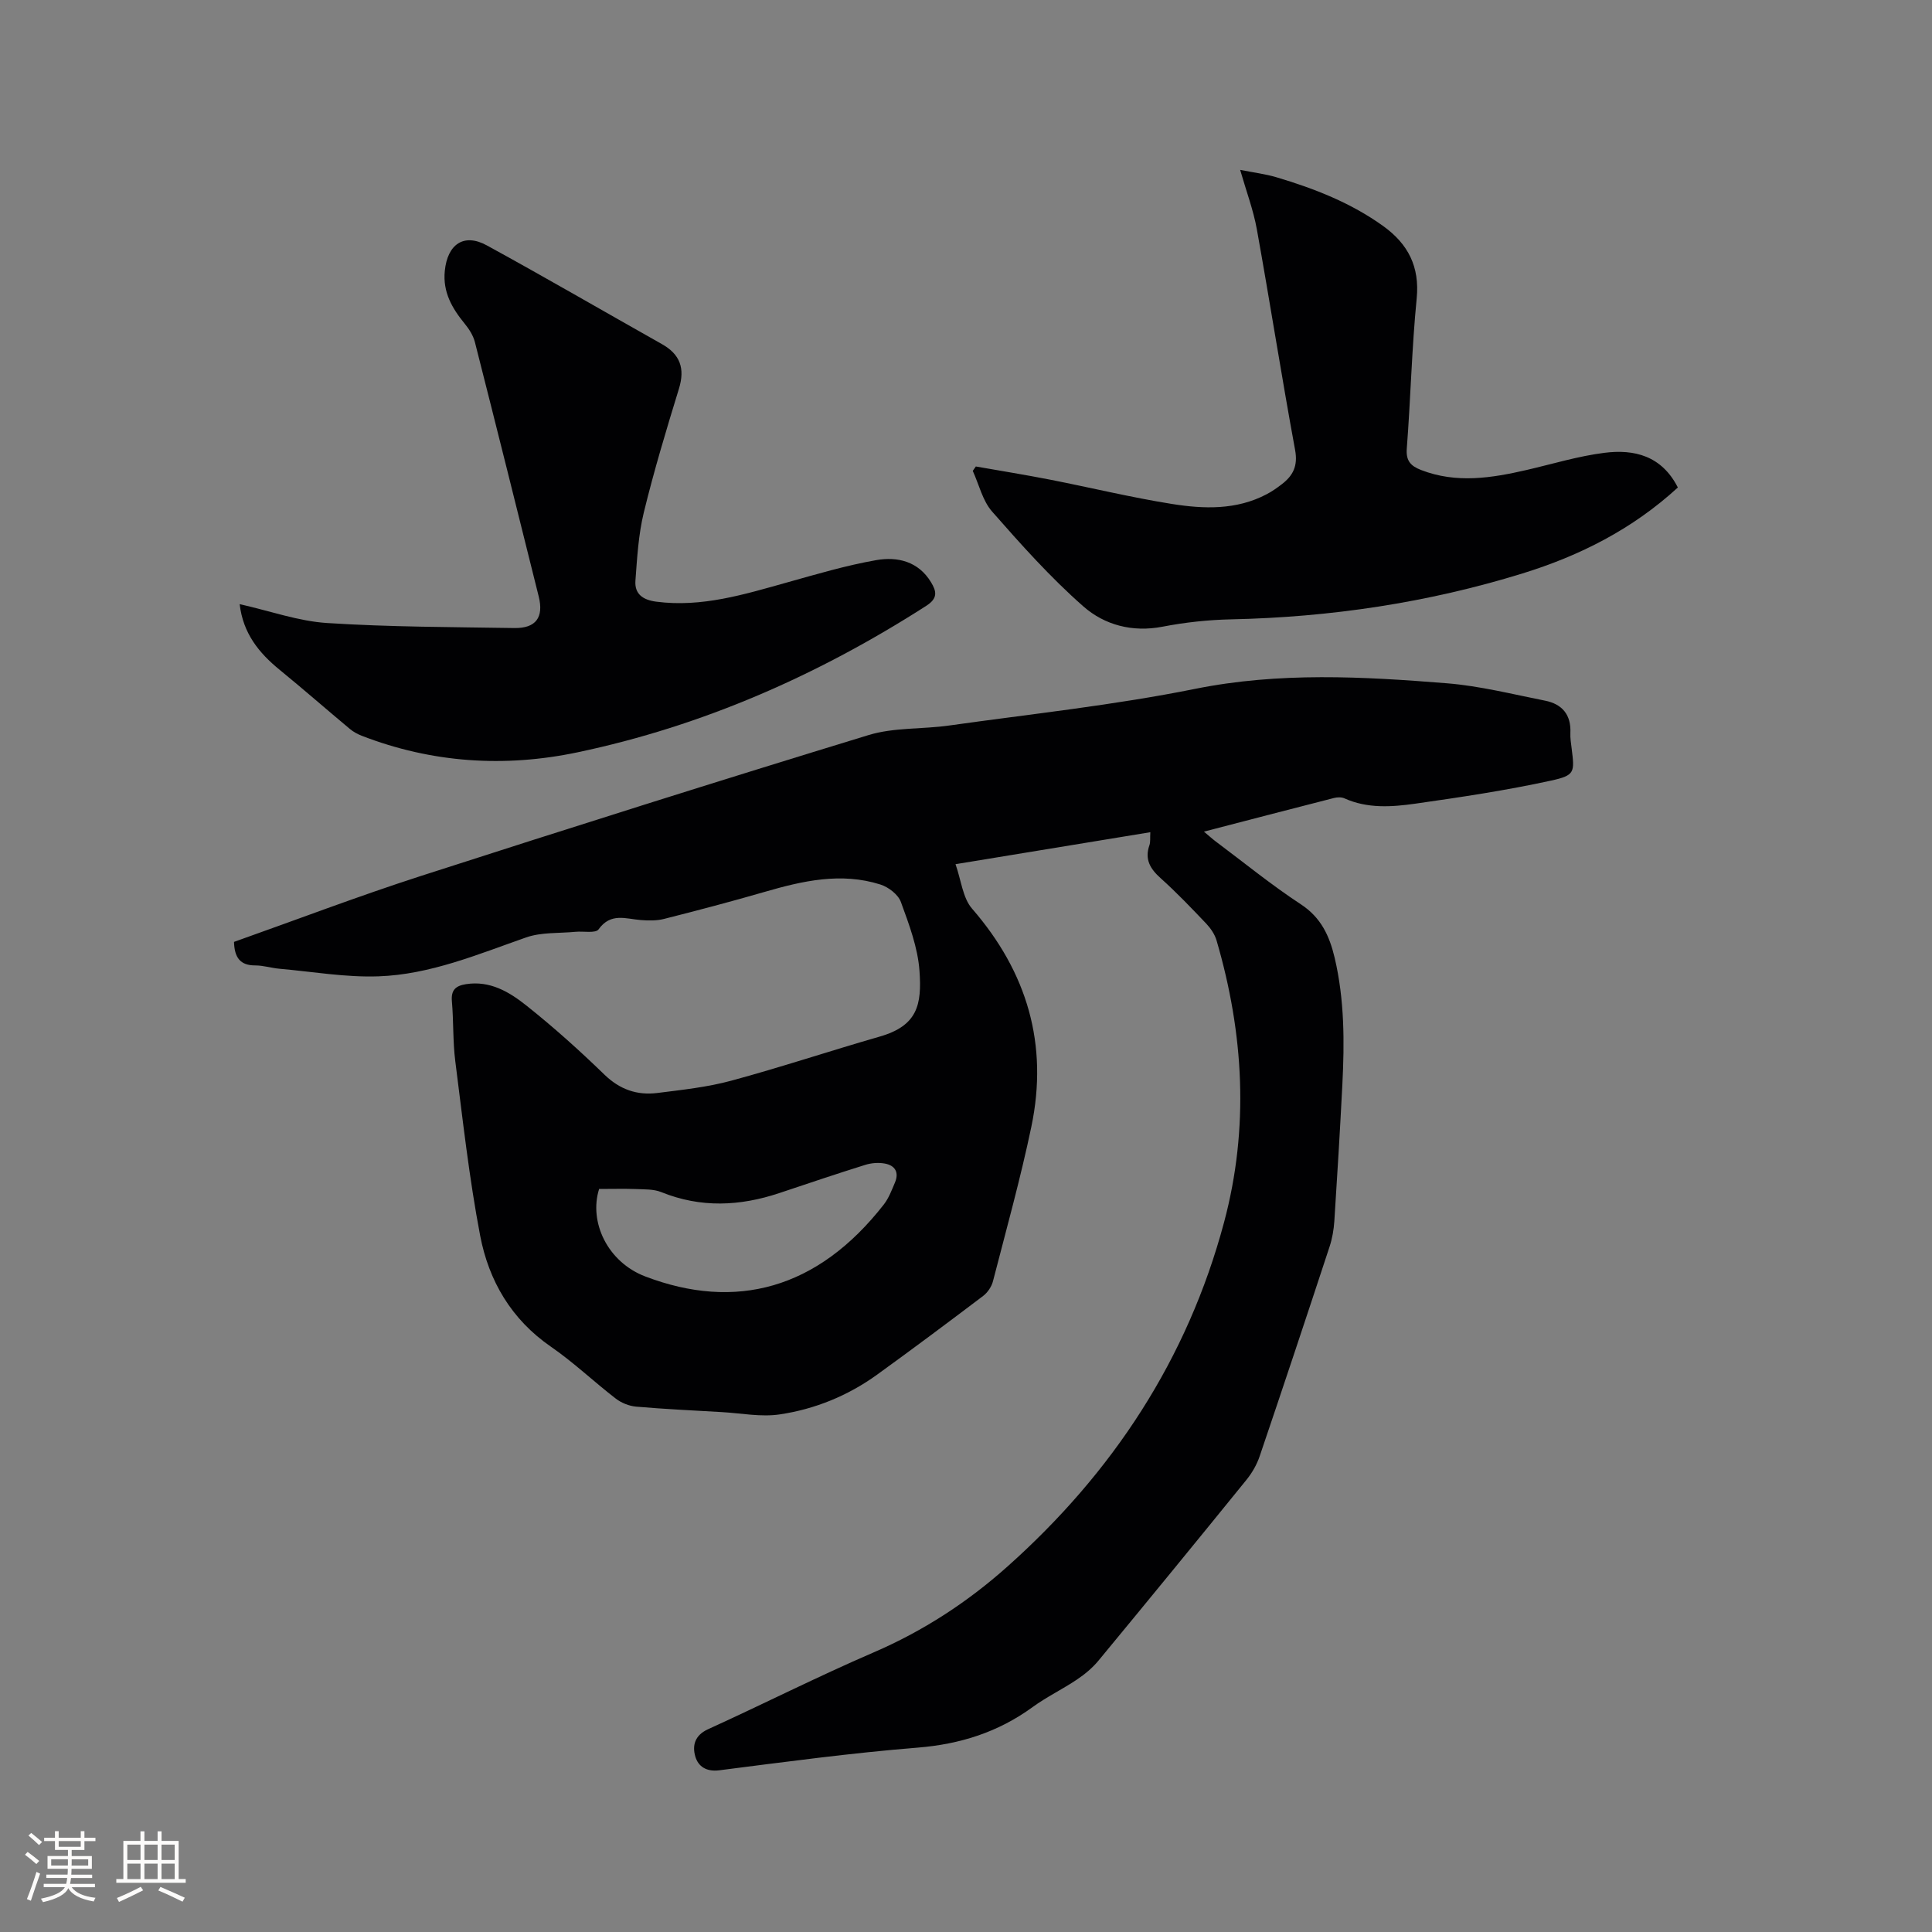 <svg enable-background="new 0 0 400 400" viewBox="0 0 400 400" xmlns="http://www.w3.org/2000/svg"><rect x="0" y="0" width="400" height="400" fill="#808080" stroke="none"/><g fill="#010103"><path d="m48.45 195.01c12.95-4.59 25.71-9.46 38.69-13.65 30.82-9.94 61.7-19.71 92.68-29.17 5.27-1.61 11.14-1.19 16.69-1.98 16.98-2.39 34.09-4.2 50.88-7.58 17.46-3.52 34.8-2.56 52.21-1.16 6.81.55 13.54 2.26 20.27 3.59 3.55.7 5.44 2.91 5.26 6.7-.05 1.05.13 2.12.26 3.17.61 4.96.74 5.59-4.24 6.68-9.28 2.03-18.71 3.44-28.12 4.78-4.89.69-9.91 1.05-14.68-1.1-.62-.28-1.5-.25-2.18-.07-8.81 2.25-17.6 4.54-26.91 6.96 1.06.88 1.71 1.48 2.41 2.01 5.86 4.38 11.54 9.02 17.65 13.03 4.2 2.76 5.93 6.54 7.01 11.09 2.04 8.67 2.04 17.45 1.59 26.26-.48 9.42-1.05 18.84-1.66 28.26-.12 1.77-.43 3.58-.98 5.26-4.76 14.48-9.57 28.94-14.47 43.38-.59 1.75-1.58 3.48-2.75 4.92-10.15 12.52-20.36 24.99-30.62 37.41-1.25 1.52-2.84 2.84-4.48 3.94-2.99 2.01-6.27 3.58-9.18 5.7-7.13 5.19-14.98 7.68-23.81 8.39-13.72 1.1-27.39 2.95-41.05 4.69-2.68.34-4.34-.79-4.95-2.81-.67-2.24-.18-4.41 2.6-5.68 11.47-5.22 22.72-10.92 34.29-15.91 10.25-4.42 19.4-10.37 27.68-17.75 21.82-19.45 37.31-42.96 44.89-71.31 5.22-19.53 4.09-39.06-1.56-58.37-.37-1.25-1.2-2.47-2.1-3.43-3.07-3.23-6.15-6.46-9.46-9.43-2.19-1.96-3.36-3.92-2.33-6.85.23-.66.11-1.45.18-2.68-13.27 2.18-26.35 4.33-40.33 6.62 1.18 3.34 1.49 6.98 3.42 9.2 11.43 13.16 15.84 28.14 12.28 45.16-2.25 10.75-5.2 21.35-7.95 32-.29 1.12-1.11 2.33-2.03 3.03-7.27 5.5-14.57 10.96-21.96 16.3-6.02 4.35-12.84 7.13-20.11 8.22-3.9.59-8.01-.24-12.02-.47-5.92-.34-11.85-.62-17.76-1.13-1.46-.13-3.07-.78-4.23-1.68-4.53-3.49-8.71-7.49-13.41-10.73-8.21-5.66-12.86-13.65-14.65-23-2.28-11.94-3.61-24.06-5.15-36.13-.52-4.09-.34-8.26-.7-12.38-.21-2.35.8-3.22 2.92-3.55 4.97-.78 8.96 1.61 12.47 4.4 5.64 4.48 11.02 9.31 16.19 14.33 3.2 3.1 6.78 4.32 10.96 3.8 5.14-.65 10.35-1.2 15.32-2.55 10.31-2.79 20.46-6.18 30.73-9.13 7.82-2.25 8.72-6.6 8.22-13.58-.34-4.84-2.16-9.65-3.85-14.28-.56-1.55-2.57-3.09-4.24-3.62-8.15-2.58-16.1-.76-24.02 1.54-6.9 2-13.85 3.83-20.81 5.59-1.51.38-3.17.35-4.75.23-3.12-.24-6.25-1.6-8.77 1.92-.62.87-3.15.35-4.79.51-3.41.33-7.05.06-10.2 1.16-10 3.5-19.88 7.69-30.58 8.06-6.8.24-13.66-.97-20.49-1.57-1.68-.15-3.35-.69-5.03-.69-3.1.01-4.3-1.61-4.39-4.87zm75.59 51.15c-2.15 6.82 1.71 15.14 9.59 18.13 18.58 7.07 35.61 2.72 49.36-14.92 1.02-1.31 1.63-2.96 2.29-4.51.91-2.14.04-3.59-2.15-3.97-1.28-.22-2.73-.11-3.98.28-5.95 1.86-11.85 3.85-17.76 5.83-8.19 2.74-16.31 3.12-24.49-.19-1.58-.64-3.49-.55-5.25-.63-2.36-.09-4.72-.02-7.61-.02z"/><path d="m49.62 125.08c6.35 1.43 12.17 3.53 18.1 3.91 12.89.83 25.83.83 38.76 1.04 4.48.07 6.14-2.21 5.05-6.56-4.37-17.56-8.75-35.12-13.21-52.65-.35-1.36-1.19-2.68-2.09-3.78-2.63-3.21-4.58-6.56-4.14-10.95.55-5.53 3.95-7.89 8.71-5.28 12.16 6.65 24.14 13.62 36.22 20.42 3.79 2.13 4.84 5.03 3.55 9.24-2.61 8.5-5.18 17.02-7.28 25.65-1.11 4.57-1.38 9.37-1.73 14.09-.21 2.77 1.54 4 4.31 4.36 9.44 1.23 18.24-1.51 27.12-3.99 6.1-1.71 12.2-3.52 18.42-4.61 4.39-.77 8.73.24 11.35 4.58 1.14 1.88 1.46 3.31-.99 4.88-22.32 14.32-46.24 24.87-72.2 30.33-15.11 3.18-30.14 2.2-44.68-3.43-.87-.34-1.73-.81-2.44-1.4-4.87-4.06-9.64-8.24-14.55-12.25-4.3-3.51-7.58-7.55-8.28-13.6z"/><path d="m347.38 100.93c-9.4 8.63-20.31 14.13-32.15 17.79-19.64 6.07-39.79 9.07-60.35 9.51-4.74.1-9.54.62-14.19 1.52-6.25 1.21-12.02-.36-16.38-4.19-6.81-5.98-12.91-12.82-18.9-19.64-1.98-2.25-2.71-5.59-4.01-8.43.21-.3.42-.6.64-.91 5.13.9 10.27 1.73 15.38 2.73 8.41 1.65 16.76 3.68 25.22 5.03 6.6 1.05 13.34 1.28 19.58-2 1.12-.58 2.17-1.32 3.17-2.09 2.33-1.79 3.35-3.79 2.75-7.07-2.8-15.2-5.18-30.47-7.92-45.69-.72-4-2.18-7.86-3.46-12.32 2.82.56 5.22.85 7.51 1.53 7.84 2.33 15.43 5.29 22.13 10.12 5.1 3.68 7.56 8.35 6.91 14.97-1.02 10.33-1.25 20.73-2.05 31.09-.2 2.58.86 3.61 2.96 4.43 7.3 2.83 14.58 1.67 21.87-.01 5.36-1.24 10.67-2.87 16.09-3.55 6.16-.78 11.85.59 15.2 7.18z"/></g><path d="m5.17 384 .55-.58c.85.61 1.65 1.24 2.4 1.87l-.59.64c-.83-.73-1.62-1.38-2.36-1.93m1.22 9.53-.82-.34c.71-1.76 1.37-3.64 1.98-5.63.24.13.5.25.76.36-.6 1.67-1.24 3.54-1.92 5.61m-.5-13.5.57-.54c.56.44 1.31 1.06 2.26 1.87l-.64.64c-.68-.66-1.41-1.32-2.19-1.97m3.25.46h2.24v-1.36h.77v1.36h4.57v-1.36h.76v1.36h2.28v.69h-2.28v1.84h-2.64v1.26h4.18v2.64h-4.21c0 .45-.02.86-.05 1.21h4.32v.69h-4.38c-.04.34-.1.75-.19 1.22h5.15v.69h-4.82c.87 1.19 2.51 1.92 4.93 2.19-.17.31-.3.57-.37.76-2.77-.49-4.52-1.41-5.26-2.76-.56 1.26-2.3 2.23-5.24 2.9-.12-.24-.26-.48-.43-.72 2.73-.55 4.38-1.34 4.96-2.38h-4.38v-.69h4.65c.1-.38.17-.79.21-1.22h-4.32v-.69h4.4c.03-.34.05-.75.05-1.21h-4.2v-2.64h4.23v-1.26h-2.69v-1.84h-2.24zm1.46 4.46v1.29h3.45c.01-.4.02-.57.01-.53v-.32-.45h-3.46zm1.55-2.59h4.57v-1.19h-4.57zm6.11 2.59h-3.42v.77c-.01.19-.01.37-.02.53h3.44z" fill="#fcfbfa"/><path d="m32.63 379.16h.82v1.98h3.54v7.89h1.46v.78h-14.37v-.78h1.46v-7.89h3.54v-1.98h.82v1.98h2.73zm-3.49 11.48.5.73c-1.61.82-3.28 1.63-5 2.41-.13-.27-.28-.55-.44-.82 1.75-.72 3.4-1.49 4.94-2.32m-2.78-5.55h2.73v-3.18h-2.73zm0 3.95h2.73v-3.2h-2.73zm3.54-3.95h2.73v-3.18h-2.73zm0 3.95h2.73v-3.2h-2.73zm7.89 4.68c-1.84-.92-3.51-1.7-5.02-2.32l.45-.73c1.89.8 3.57 1.55 5.04 2.23zm-1.62-11.81h-2.73v3.18h2.73zm-2.73 7.13h2.73v-3.2h-2.73z" fill="#fcfbfa"/></svg>